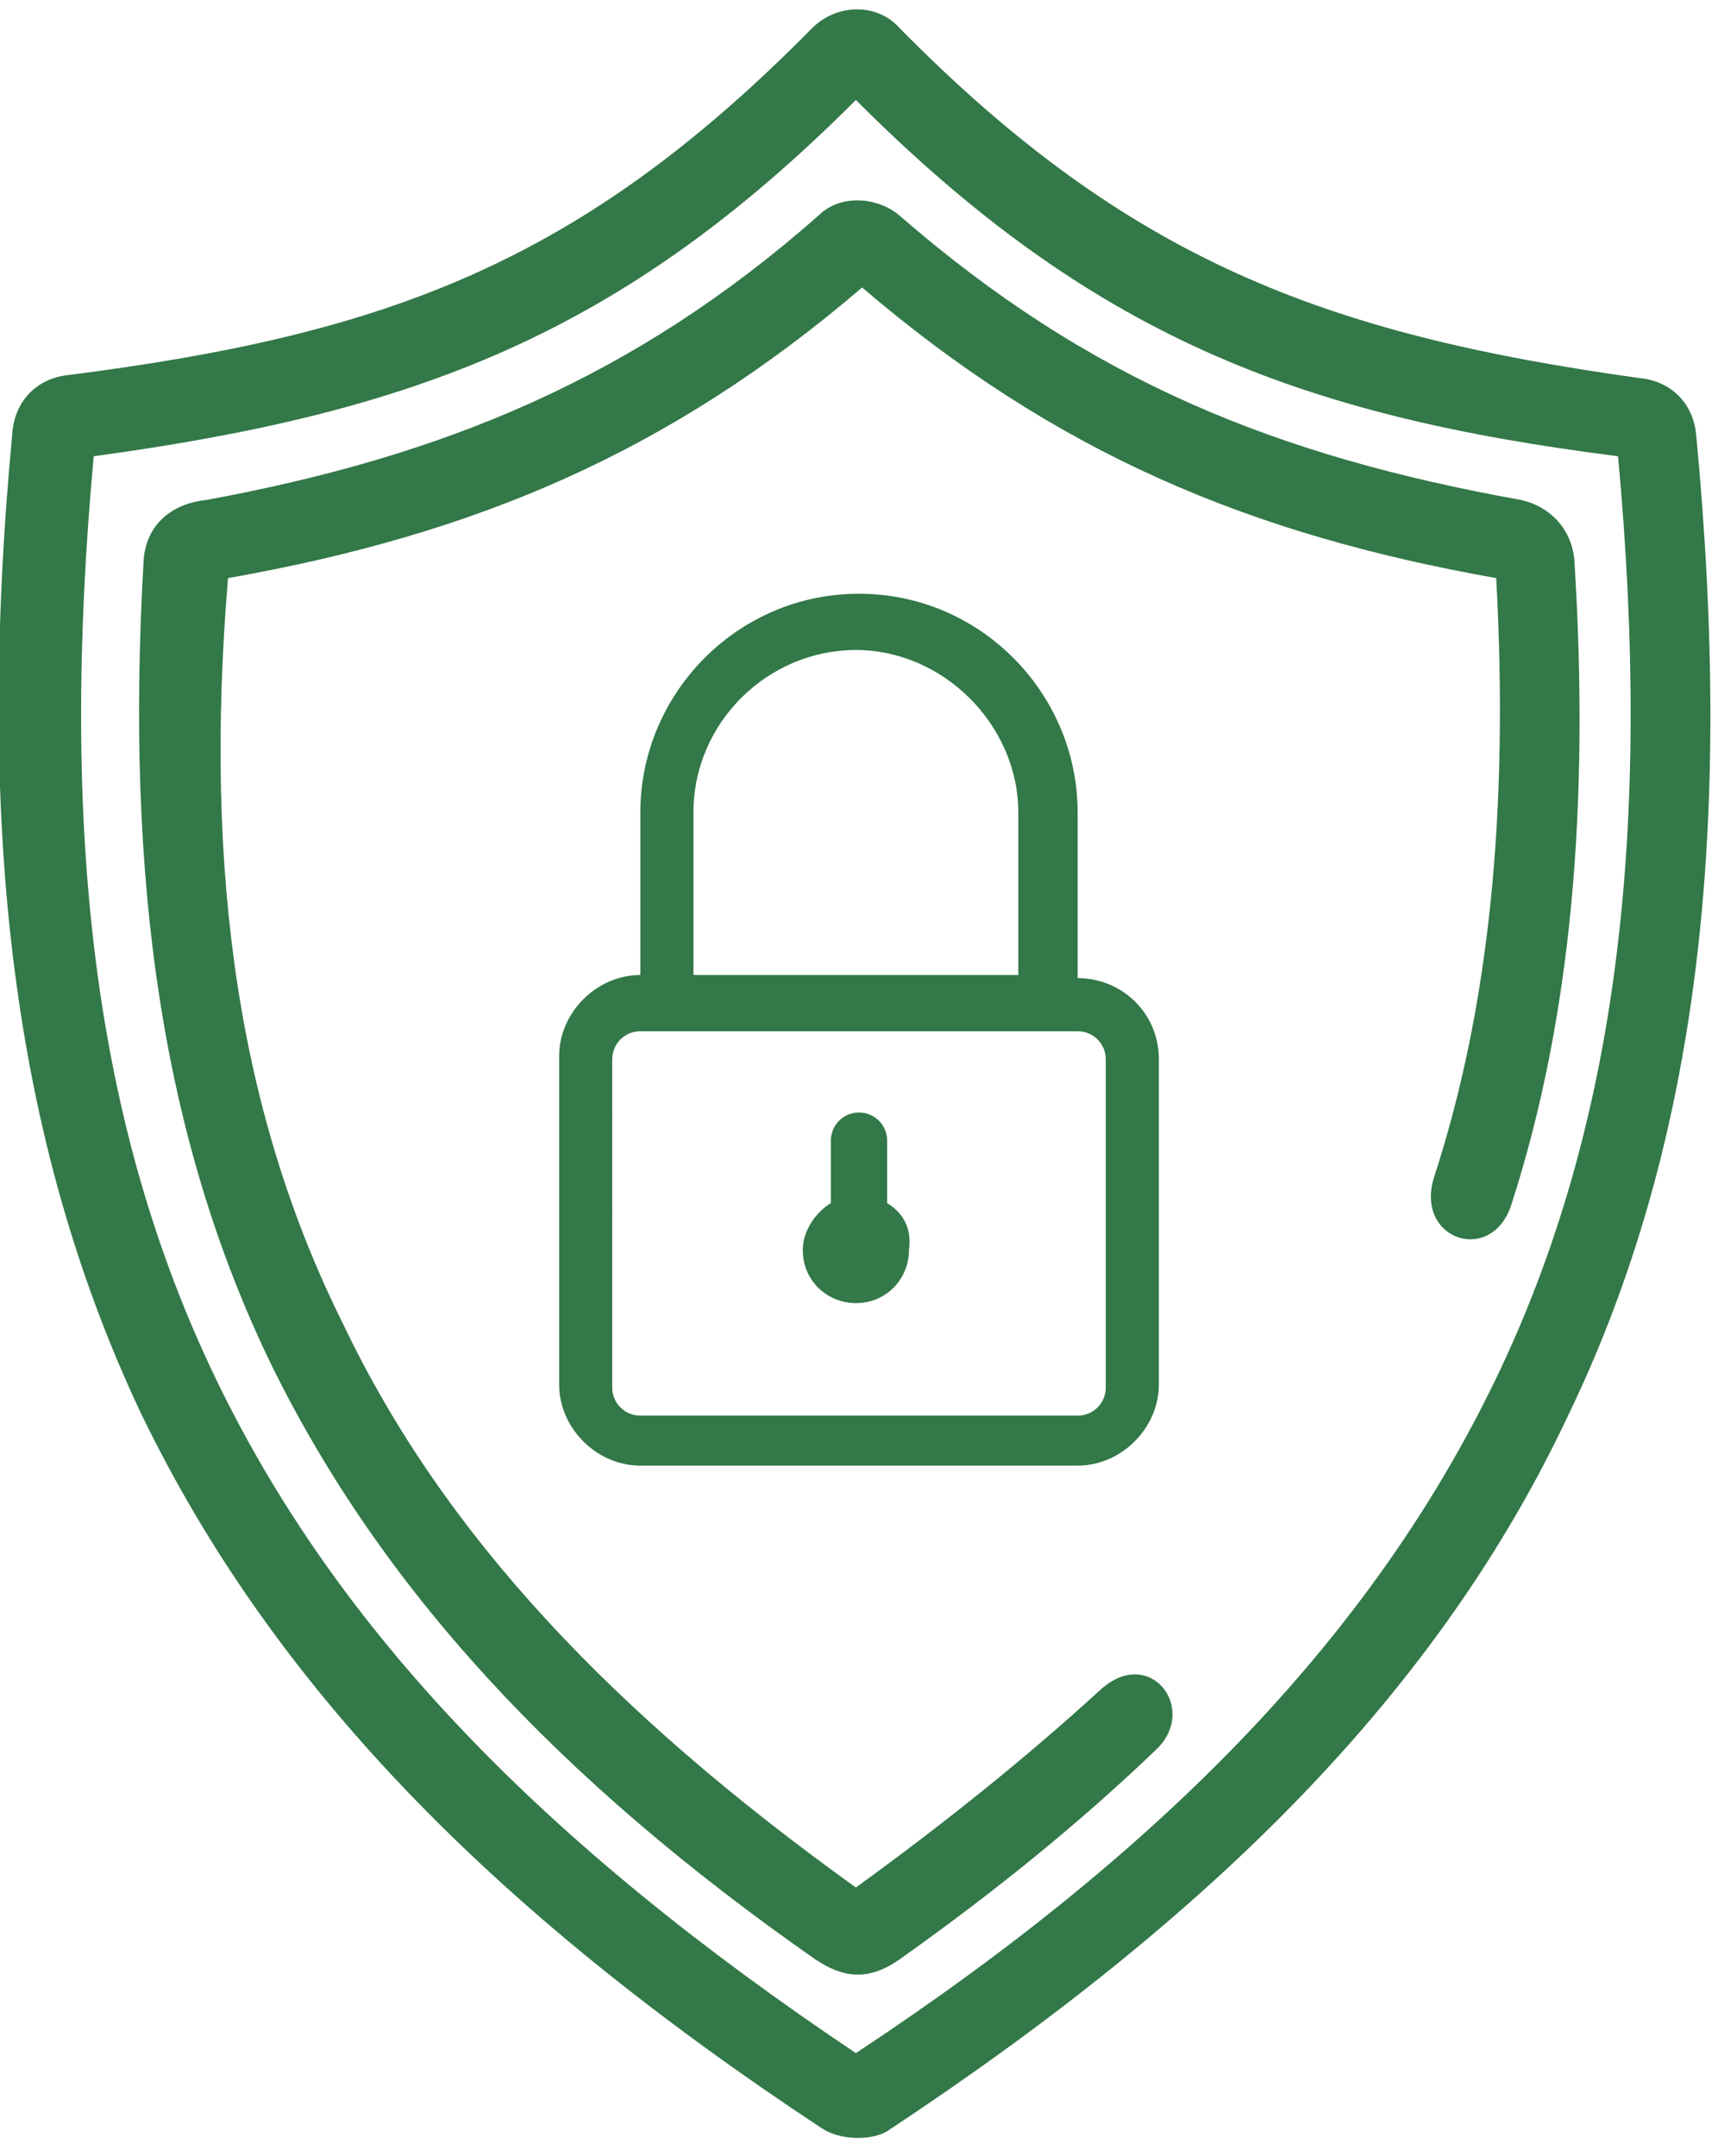 <?xml version="1.0" encoding="utf-8"?>
<!-- Generator: Adobe Illustrator 21.0.0, SVG Export Plug-In . SVG Version: 6.00 Build 0)  -->
<svg version="1.1" id="Capa_1" xmlns="http://www.w3.org/2000/svg" xmlns:xlink="http://www.w3.org/1999/xlink" x="0px" y="0px"
	 viewBox="0 0 55 69" style="enable-background:new 0 0 55 69;" xml:space="preserve">
<style type="text/css">
	.st0{fill:#337848;}
</style>
<path class="st0" d="M26.3,68.1c-10.6-7-17.6-14.2-21.8-22.9c-4.1-8.7-5.3-18.7-4.1-31.4c0.1-1,0.8-1.7,1.8-1.8
	C12.4,10.7,18.6,8.4,26,0.9c0.8-0.8,2.1-0.8,2.8,0c7.3,7.4,13.6,9.8,23.7,11.2c1,0.1,1.7,0.8,1.8,1.8c1.2,12.6,0.1,22.7-4.1,31.4
	c-4.1,8.7-11.2,15.9-21.8,22.9C27.9,68.5,26.9,68.5,26.3,68.1z M27.4,3.2c-7.5,7.5-14.1,10-24.4,11.4C1.9,26.6,3,36,6.9,44.1
	c3.9,8.1,10.5,14.9,20.5,21.6c10-6.6,16.6-13.5,20.5-21.6c3.9-8.1,5-17.6,3.9-29.5C41.5,13.3,34.9,10.7,27.4,3.2z"/>
<path class="st0" d="M27.4,60.4c2.9-2.1,5.5-4.2,7.8-6.3c1.6-1.5,3.2,0.6,1.8,1.9c-2.4,2.3-5.1,4.5-8.2,6.7c-1,0.7-1.8,0.6-2.7,0
	c-8.3-5.8-13.9-11.9-17.4-19c-3.5-7.2-4.7-15.5-4.1-25.8c0.1-1.2,1-1.8,2-1.9c7.6-1.4,13.7-3.9,19.6-9.1c0.7-0.7,1.9-0.6,2.6,0
	c6.1,5.3,12.1,7.7,19.9,9.1c0.9,0.2,1.6,0.9,1.7,1.9c0.5,7.9-0.1,14.7-2,20.6c-0.6,2-3.1,1.2-2.5-0.8c1.8-5.5,2.4-11.8,2-19.2
	c-7.9-1.4-14.1-4-20.3-9.3c-6.2,5.3-12.4,7.9-20.3,9.3C6.5,28.1,7.7,35.8,11,42.4C14.2,49.1,19.6,54.8,27.4,60.4z"/>
<path class="st0" d="M34.5,31.3V26c0-3.8-3.1-7-7-7s-7,3.2-7,7v5.2c-1.4,0-2.6,1.2-2.6,2.6v10.5c0,1.4,1.2,2.6,2.6,2.6h14
	c1.4,0,2.6-1.2,2.6-2.6V33.9C37.1,32.4,35.9,31.3,34.5,31.3z M22.2,26c0-2.9,2.4-5.2,5.2-5.2s5.2,2.4,5.2,5.2v5.2H22.2V26z
	 M35.4,44.4c0,0.5-0.4,0.9-0.9,0.9h-14c-0.5,0-0.9-0.4-0.9-0.9V33.9c0-0.5,0.4-0.9,0.9-0.9h14c0.5,0,0.9,0.4,0.9,0.9L35.4,44.4
	L35.4,44.4z M28.4,38.5v-2c0-0.5-0.4-0.9-0.9-0.9c-0.5,0-0.9,0.4-0.9,0.9v2c-0.5,0.3-0.9,0.9-0.9,1.5c0,1,0.8,1.7,1.7,1.7
	c1,0,1.7-0.8,1.7-1.7C29.2,39.3,28.9,38.8,28.4,38.5z"/>
</svg>
